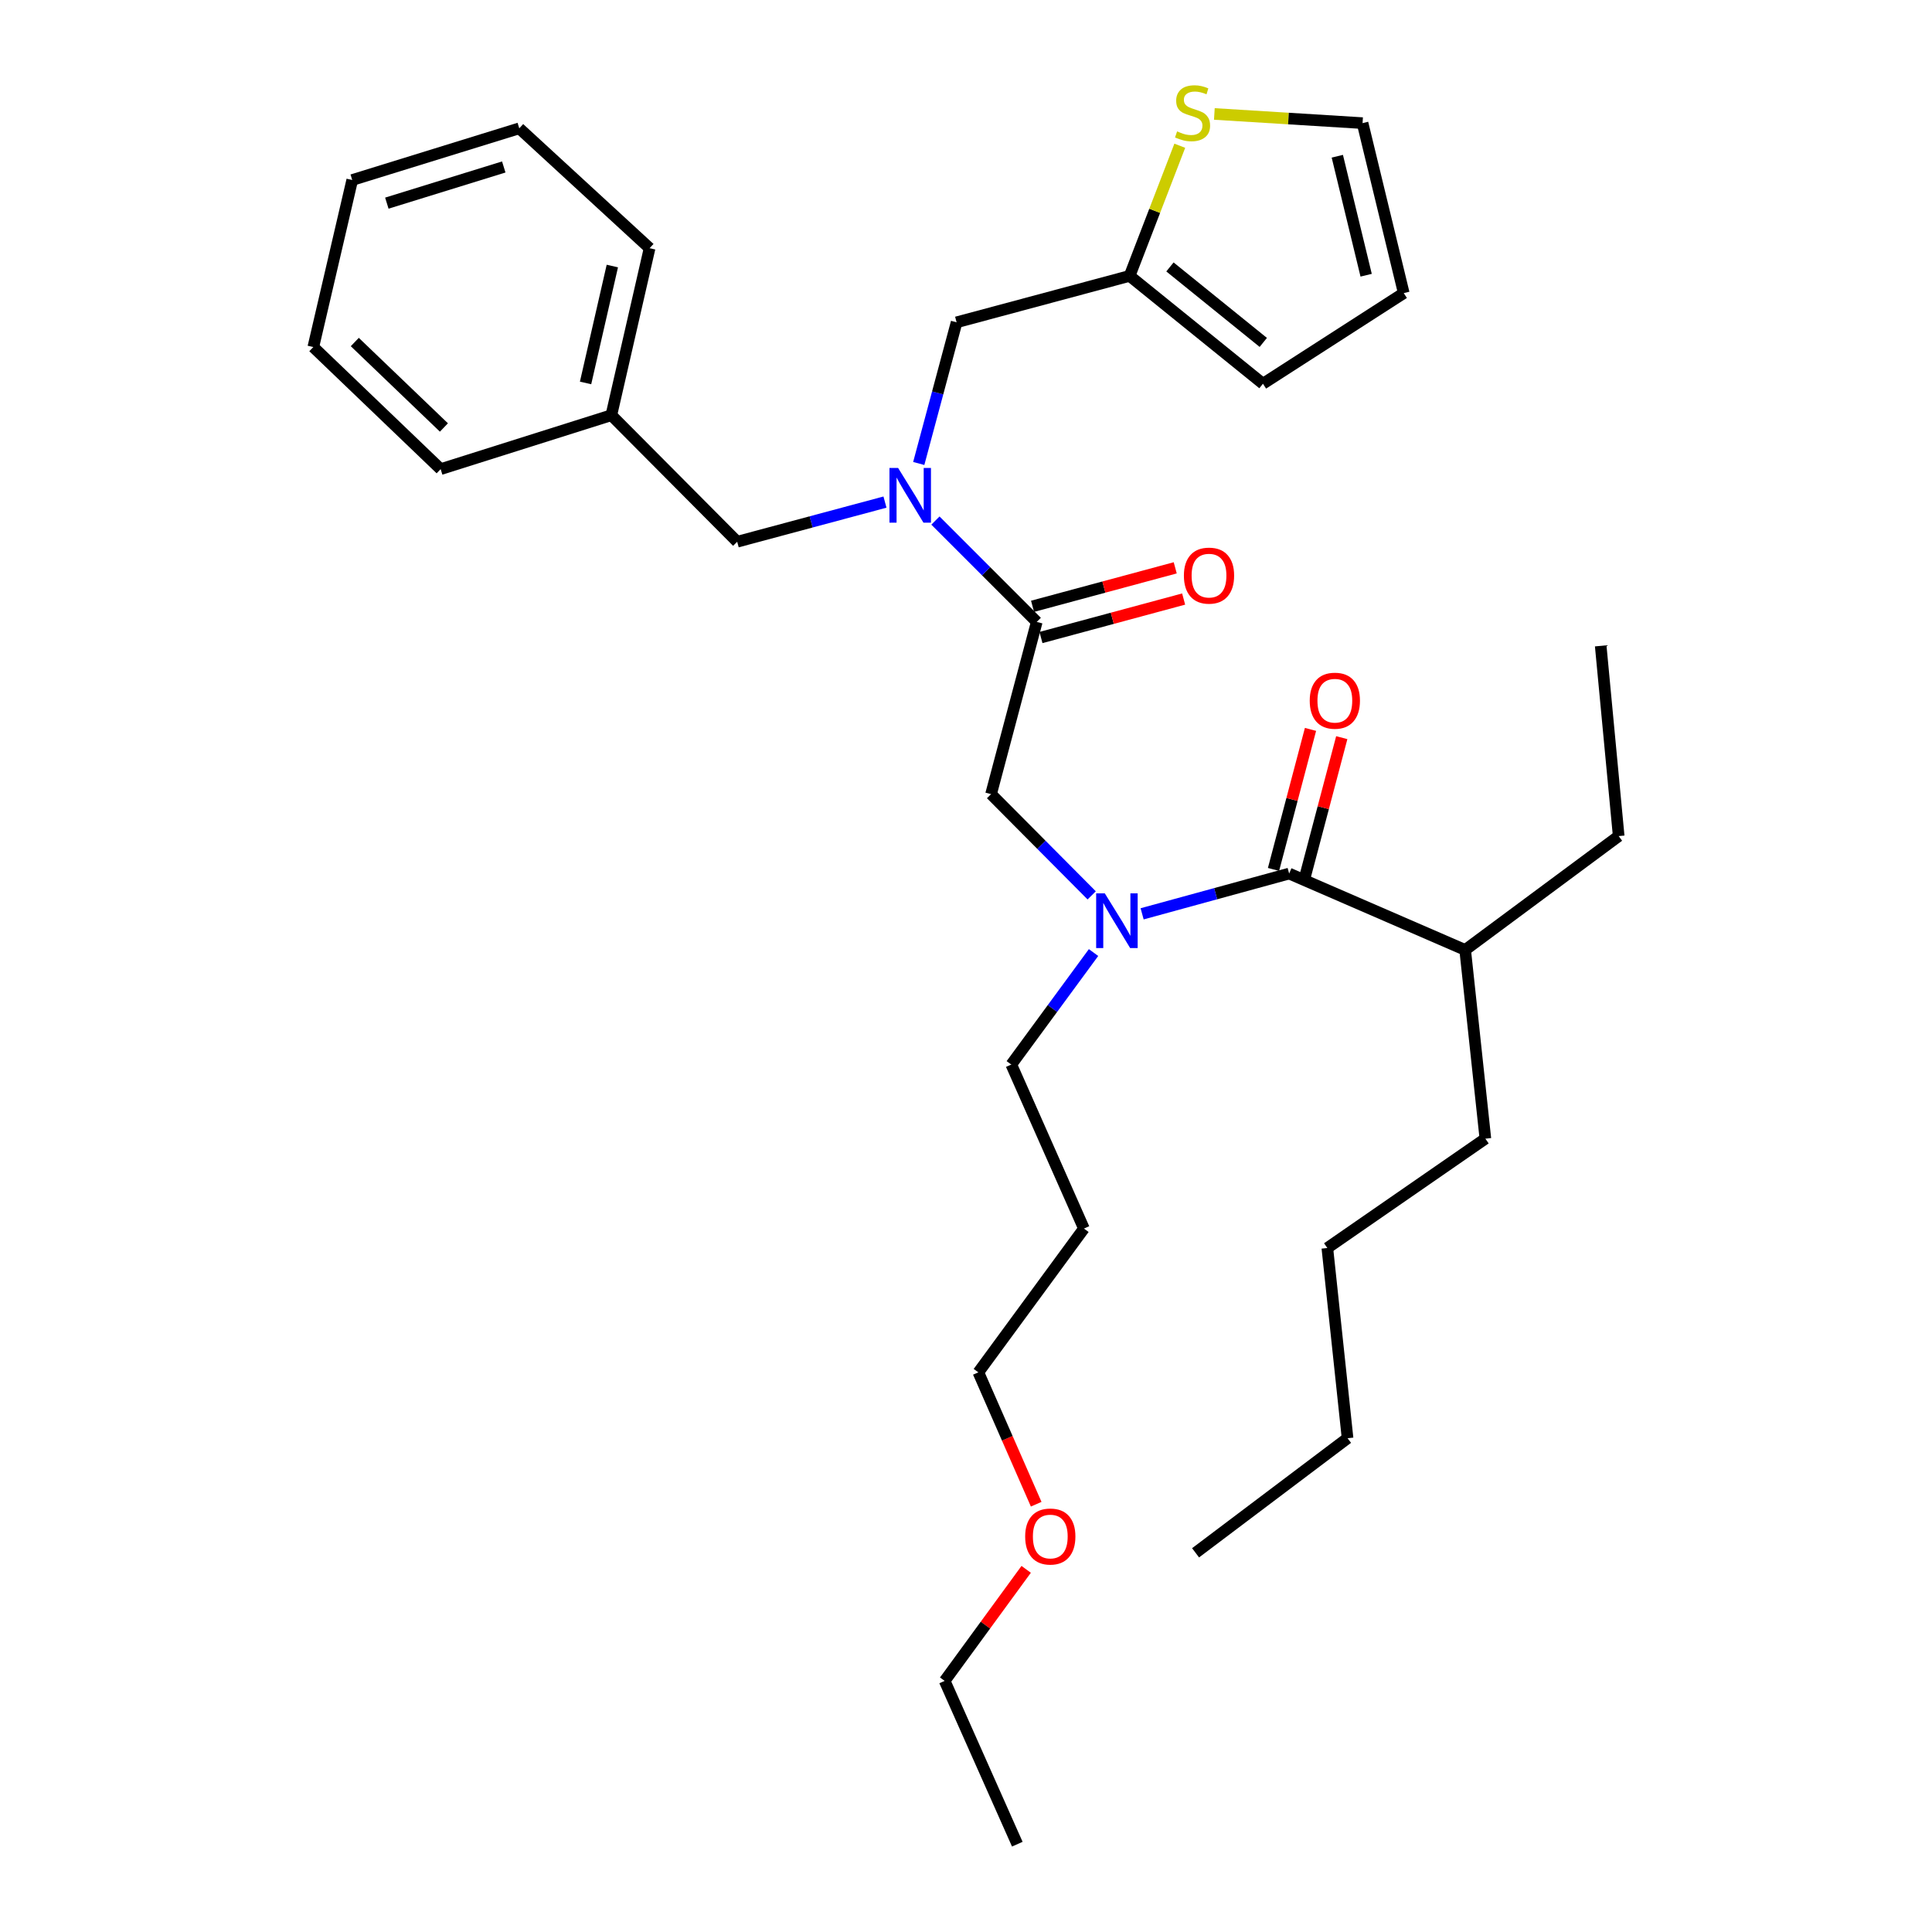 <?xml version='1.0' encoding='iso-8859-1'?>
<svg version='1.1' baseProfile='full'
              xmlns='http://www.w3.org/2000/svg'
                      xmlns:rdkit='http://www.rdkit.org/xml'
                      xmlns:xlink='http://www.w3.org/1999/xlink'
                  xml:space='preserve'
width='1000px' height='1000px' viewBox='0 0 1000 1000'>
<!-- END OF HEADER -->
<rect style='opacity:1.0;fill:#FFFFFF;stroke:none' width='1000' height='1000' x='0' y='0'> </rect>
<path class='bond-1' d='M 536.624,321.901 L 510.401,295.67' style='fill:none;fill-rule:evenodd;stroke:#000000;stroke-width:6px;stroke-linecap:butt;stroke-linejoin:miter;stroke-opacity:1' />
<path class='bond-1' d='M 510.401,295.67 L 484.177,269.439' style='fill:none;fill-rule:evenodd;stroke:#0000FF;stroke-width:6px;stroke-linecap:butt;stroke-linejoin:miter;stroke-opacity:1' />
<path class='bond-3' d='M 536.624,321.901 L 512.971,411.049' style='fill:none;fill-rule:evenodd;stroke:#000000;stroke-width:6px;stroke-linecap:butt;stroke-linejoin:miter;stroke-opacity:1' />
<path class='bond-9' d='M 538.803,329.98 L 575.727,320.023' style='fill:none;fill-rule:evenodd;stroke:#000000;stroke-width:6px;stroke-linecap:butt;stroke-linejoin:miter;stroke-opacity:1' />
<path class='bond-9' d='M 575.727,320.023 L 612.652,310.065' style='fill:none;fill-rule:evenodd;stroke:#FF0000;stroke-width:6px;stroke-linecap:butt;stroke-linejoin:miter;stroke-opacity:1' />
<path class='bond-9' d='M 534.445,313.822 L 571.37,303.864' style='fill:none;fill-rule:evenodd;stroke:#000000;stroke-width:6px;stroke-linecap:butt;stroke-linejoin:miter;stroke-opacity:1' />
<path class='bond-9' d='M 571.37,303.864 L 608.294,293.906' style='fill:none;fill-rule:evenodd;stroke:#FF0000;stroke-width:6px;stroke-linecap:butt;stroke-linejoin:miter;stroke-opacity:1' />
<path class='bond-0' d='M 667.259,452.155 L 629.211,462.576' style='fill:none;fill-rule:evenodd;stroke:#000000;stroke-width:6px;stroke-linecap:butt;stroke-linejoin:miter;stroke-opacity:1' />
<path class='bond-0' d='M 629.211,462.576 L 591.162,472.996' style='fill:none;fill-rule:evenodd;stroke:#0000FF;stroke-width:6px;stroke-linecap:butt;stroke-linejoin:miter;stroke-opacity:1' />
<path class='bond-8' d='M 675.35,454.292 L 684.922,418.051' style='fill:none;fill-rule:evenodd;stroke:#000000;stroke-width:6px;stroke-linecap:butt;stroke-linejoin:miter;stroke-opacity:1' />
<path class='bond-8' d='M 684.922,418.051 L 694.493,381.81' style='fill:none;fill-rule:evenodd;stroke:#FF0000;stroke-width:6px;stroke-linecap:butt;stroke-linejoin:miter;stroke-opacity:1' />
<path class='bond-8' d='M 659.168,450.018 L 668.74,413.777' style='fill:none;fill-rule:evenodd;stroke:#000000;stroke-width:6px;stroke-linecap:butt;stroke-linejoin:miter;stroke-opacity:1' />
<path class='bond-8' d='M 668.74,413.777 L 678.312,377.537' style='fill:none;fill-rule:evenodd;stroke:#FF0000;stroke-width:6px;stroke-linecap:butt;stroke-linejoin:miter;stroke-opacity:1' />
<path class='bond-13' d='M 667.259,452.155 L 758.369,491.689' style='fill:none;fill-rule:evenodd;stroke:#000000;stroke-width:6px;stroke-linecap:butt;stroke-linejoin:miter;stroke-opacity:1' />
<path class='bond-6' d='M 475.54,239.901 L 485.339,203.366' style='fill:none;fill-rule:evenodd;stroke:#0000FF;stroke-width:6px;stroke-linecap:butt;stroke-linejoin:miter;stroke-opacity:1' />
<path class='bond-6' d='M 485.339,203.366 L 495.137,166.832' style='fill:none;fill-rule:evenodd;stroke:#000000;stroke-width:6px;stroke-linecap:butt;stroke-linejoin:miter;stroke-opacity:1' />
<path class='bond-7' d='M 458.063,259.883 L 419.818,270.144' style='fill:none;fill-rule:evenodd;stroke:#0000FF;stroke-width:6px;stroke-linecap:butt;stroke-linejoin:miter;stroke-opacity:1' />
<path class='bond-7' d='M 419.818,270.144 L 381.573,280.405' style='fill:none;fill-rule:evenodd;stroke:#000000;stroke-width:6px;stroke-linecap:butt;stroke-linejoin:miter;stroke-opacity:1' />
<path class='bond-2' d='M 565.061,463.445 L 539.016,437.247' style='fill:none;fill-rule:evenodd;stroke:#0000FF;stroke-width:6px;stroke-linecap:butt;stroke-linejoin:miter;stroke-opacity:1' />
<path class='bond-2' d='M 539.016,437.247 L 512.971,411.049' style='fill:none;fill-rule:evenodd;stroke:#000000;stroke-width:6px;stroke-linecap:butt;stroke-linejoin:miter;stroke-opacity:1' />
<path class='bond-15' d='M 566.016,493.04 L 544.728,522.025' style='fill:none;fill-rule:evenodd;stroke:#0000FF;stroke-width:6px;stroke-linecap:butt;stroke-linejoin:miter;stroke-opacity:1' />
<path class='bond-15' d='M 544.728,522.025 L 523.44,551.009' style='fill:none;fill-rule:evenodd;stroke:#000000;stroke-width:6px;stroke-linecap:butt;stroke-linejoin:miter;stroke-opacity:1' />
<path class='bond-4' d='M 584.685,142.806 L 495.137,166.832' style='fill:none;fill-rule:evenodd;stroke:#000000;stroke-width:6px;stroke-linecap:butt;stroke-linejoin:miter;stroke-opacity:1' />
<path class='bond-5' d='M 584.685,142.806 L 597.67,109.119' style='fill:none;fill-rule:evenodd;stroke:#000000;stroke-width:6px;stroke-linecap:butt;stroke-linejoin:miter;stroke-opacity:1' />
<path class='bond-5' d='M 597.67,109.119 L 610.656,75.433' style='fill:none;fill-rule:evenodd;stroke:#CCCC00;stroke-width:6px;stroke-linecap:butt;stroke-linejoin:miter;stroke-opacity:1' />
<path class='bond-11' d='M 584.685,142.806 L 653.703,198.621' style='fill:none;fill-rule:evenodd;stroke:#000000;stroke-width:6px;stroke-linecap:butt;stroke-linejoin:miter;stroke-opacity:1' />
<path class='bond-11' d='M 605.561,138.165 L 653.874,177.235' style='fill:none;fill-rule:evenodd;stroke:#000000;stroke-width:6px;stroke-linecap:butt;stroke-linejoin:miter;stroke-opacity:1' />
<path class='bond-10' d='M 628.549,58.986 L 666.904,61.357' style='fill:none;fill-rule:evenodd;stroke:#CCCC00;stroke-width:6px;stroke-linecap:butt;stroke-linejoin:miter;stroke-opacity:1' />
<path class='bond-10' d='M 666.904,61.357 L 705.259,63.728' style='fill:none;fill-rule:evenodd;stroke:#000000;stroke-width:6px;stroke-linecap:butt;stroke-linejoin:miter;stroke-opacity:1' />
<path class='bond-14' d='M 381.573,280.405 L 316.433,214.911' style='fill:none;fill-rule:evenodd;stroke:#000000;stroke-width:6px;stroke-linecap:butt;stroke-linejoin:miter;stroke-opacity:1' />
<path class='bond-32' d='M 705.259,63.728 L 726.579,151.713' style='fill:none;fill-rule:evenodd;stroke:#000000;stroke-width:6px;stroke-linecap:butt;stroke-linejoin:miter;stroke-opacity:1' />
<path class='bond-32' d='M 692.192,80.867 L 707.116,142.457' style='fill:none;fill-rule:evenodd;stroke:#000000;stroke-width:6px;stroke-linecap:butt;stroke-linejoin:miter;stroke-opacity:1' />
<path class='bond-12' d='M 653.703,198.621 L 726.579,151.713' style='fill:none;fill-rule:evenodd;stroke:#000000;stroke-width:6px;stroke-linecap:butt;stroke-linejoin:miter;stroke-opacity:1' />
<path class='bond-19' d='M 758.369,491.689 L 837.828,432.759' style='fill:none;fill-rule:evenodd;stroke:#000000;stroke-width:6px;stroke-linecap:butt;stroke-linejoin:miter;stroke-opacity:1' />
<path class='bond-20' d='M 758.369,491.689 L 768.829,589.372' style='fill:none;fill-rule:evenodd;stroke:#000000;stroke-width:6px;stroke-linecap:butt;stroke-linejoin:miter;stroke-opacity:1' />
<path class='bond-22' d='M 316.433,214.911 L 336.228,128.469' style='fill:none;fill-rule:evenodd;stroke:#000000;stroke-width:6px;stroke-linecap:butt;stroke-linejoin:miter;stroke-opacity:1' />
<path class='bond-22' d='M 303.088,198.209 L 316.945,137.699' style='fill:none;fill-rule:evenodd;stroke:#000000;stroke-width:6px;stroke-linecap:butt;stroke-linejoin:miter;stroke-opacity:1' />
<path class='bond-23' d='M 316.433,214.911 L 228.075,242.823' style='fill:none;fill-rule:evenodd;stroke:#000000;stroke-width:6px;stroke-linecap:butt;stroke-linejoin:miter;stroke-opacity:1' />
<path class='bond-16' d='M 523.44,551.009 L 561.04,635.899' style='fill:none;fill-rule:evenodd;stroke:#000000;stroke-width:6px;stroke-linecap:butt;stroke-linejoin:miter;stroke-opacity:1' />
<path class='bond-18' d='M 561.04,635.899 L 506.397,710.328' style='fill:none;fill-rule:evenodd;stroke:#000000;stroke-width:6px;stroke-linecap:butt;stroke-linejoin:miter;stroke-opacity:1' />
<path class='bond-17' d='M 536.329,778.58 L 521.363,744.454' style='fill:none;fill-rule:evenodd;stroke:#FF0000;stroke-width:6px;stroke-linecap:butt;stroke-linejoin:miter;stroke-opacity:1' />
<path class='bond-17' d='M 521.363,744.454 L 506.397,710.328' style='fill:none;fill-rule:evenodd;stroke:#000000;stroke-width:6px;stroke-linecap:butt;stroke-linejoin:miter;stroke-opacity:1' />
<path class='bond-21' d='M 531.146,812.294 L 510.05,841.161' style='fill:none;fill-rule:evenodd;stroke:#FF0000;stroke-width:6px;stroke-linecap:butt;stroke-linejoin:miter;stroke-opacity:1' />
<path class='bond-21' d='M 510.05,841.161 L 488.954,870.028' style='fill:none;fill-rule:evenodd;stroke:#000000;stroke-width:6px;stroke-linecap:butt;stroke-linejoin:miter;stroke-opacity:1' />
<path class='bond-26' d='M 837.828,432.759 L 828.521,334.295' style='fill:none;fill-rule:evenodd;stroke:#000000;stroke-width:6px;stroke-linecap:butt;stroke-linejoin:miter;stroke-opacity:1' />
<path class='bond-24' d='M 768.829,589.372 L 687.026,645.968' style='fill:none;fill-rule:evenodd;stroke:#000000;stroke-width:6px;stroke-linecap:butt;stroke-linejoin:miter;stroke-opacity:1' />
<path class='bond-27' d='M 488.954,870.028 L 526.555,954.545' style='fill:none;fill-rule:evenodd;stroke:#000000;stroke-width:6px;stroke-linecap:butt;stroke-linejoin:miter;stroke-opacity:1' />
<path class='bond-30' d='M 336.228,128.469 L 268.772,66.424' style='fill:none;fill-rule:evenodd;stroke:#000000;stroke-width:6px;stroke-linecap:butt;stroke-linejoin:miter;stroke-opacity:1' />
<path class='bond-29' d='M 228.075,242.823 L 162.172,179.635' style='fill:none;fill-rule:evenodd;stroke:#000000;stroke-width:6px;stroke-linecap:butt;stroke-linejoin:miter;stroke-opacity:1' />
<path class='bond-29' d='M 229.772,221.264 L 183.64,177.032' style='fill:none;fill-rule:evenodd;stroke:#000000;stroke-width:6px;stroke-linecap:butt;stroke-linejoin:miter;stroke-opacity:1' />
<path class='bond-25' d='M 687.026,645.968 L 697.496,744.423' style='fill:none;fill-rule:evenodd;stroke:#000000;stroke-width:6px;stroke-linecap:butt;stroke-linejoin:miter;stroke-opacity:1' />
<path class='bond-28' d='M 697.496,744.423 L 618.827,803.734' style='fill:none;fill-rule:evenodd;stroke:#000000;stroke-width:6px;stroke-linecap:butt;stroke-linejoin:miter;stroke-opacity:1' />
<path class='bond-33' d='M 162.172,179.635 L 182.311,93.174' style='fill:none;fill-rule:evenodd;stroke:#000000;stroke-width:6px;stroke-linecap:butt;stroke-linejoin:miter;stroke-opacity:1' />
<path class='bond-31' d='M 268.772,66.424 L 182.311,93.174' style='fill:none;fill-rule:evenodd;stroke:#000000;stroke-width:6px;stroke-linecap:butt;stroke-linejoin:miter;stroke-opacity:1' />
<path class='bond-31' d='M 260.749,86.425 L 200.227,105.15' style='fill:none;fill-rule:evenodd;stroke:#000000;stroke-width:6px;stroke-linecap:butt;stroke-linejoin:miter;stroke-opacity:1' />
<path  class='atom-2' d='M 464.861 242.219
L 474.141 257.219
Q 475.061 258.699, 476.541 261.379
Q 478.021 264.059, 478.101 264.219
L 478.101 242.219
L 481.861 242.219
L 481.861 270.539
L 477.981 270.539
L 468.021 254.139
Q 466.861 252.219, 465.621 250.019
Q 464.421 247.819, 464.061 247.139
L 464.061 270.539
L 460.381 270.539
L 460.381 242.219
L 464.861 242.219
' fill='#0000FF'/>
<path  class='atom-3' d='M 571.851 462.411
L 581.131 477.411
Q 582.051 478.891, 583.531 481.571
Q 585.011 484.251, 585.091 484.411
L 585.091 462.411
L 588.851 462.411
L 588.851 490.731
L 584.971 490.731
L 575.011 474.331
Q 573.851 472.411, 572.611 470.211
Q 571.411 468.011, 571.051 467.331
L 571.051 490.731
L 567.371 490.731
L 567.371 462.411
L 571.851 462.411
' fill='#0000FF'/>
<path  class='atom-6' d='M 609.264 68.008
Q 609.584 68.128, 610.904 68.688
Q 612.224 69.248, 613.664 69.608
Q 615.144 69.928, 616.584 69.928
Q 619.264 69.928, 620.824 68.648
Q 622.384 67.328, 622.384 65.048
Q 622.384 63.488, 621.584 62.528
Q 620.824 61.568, 619.624 61.048
Q 618.424 60.528, 616.424 59.928
Q 613.904 59.168, 612.384 58.448
Q 610.904 57.728, 609.824 56.208
Q 608.784 54.688, 608.784 52.128
Q 608.784 48.568, 611.184 46.368
Q 613.624 44.168, 618.424 44.168
Q 621.704 44.168, 625.424 45.728
L 624.504 48.808
Q 621.104 47.408, 618.544 47.408
Q 615.784 47.408, 614.264 48.568
Q 612.744 49.688, 612.784 51.648
Q 612.784 53.168, 613.544 54.088
Q 614.344 55.008, 615.464 55.528
Q 616.624 56.048, 618.544 56.648
Q 621.104 57.448, 622.624 58.248
Q 624.144 59.048, 625.224 60.688
Q 626.344 62.288, 626.344 65.048
Q 626.344 68.968, 623.704 71.088
Q 621.104 73.168, 616.744 73.168
Q 614.224 73.168, 612.304 72.608
Q 610.424 72.088, 608.184 71.168
L 609.264 68.008
' fill='#CCCC00'/>
<path  class='atom-9' d='M 677.913 362.678
Q 677.913 355.878, 681.273 352.078
Q 684.633 348.278, 690.913 348.278
Q 697.193 348.278, 700.553 352.078
Q 703.913 355.878, 703.913 362.678
Q 703.913 369.558, 700.513 373.478
Q 697.113 377.358, 690.913 377.358
Q 684.673 377.358, 681.273 373.478
Q 677.913 369.598, 677.913 362.678
M 690.913 374.158
Q 695.233 374.158, 697.553 371.278
Q 699.913 368.358, 699.913 362.678
Q 699.913 357.118, 697.553 354.318
Q 695.233 351.478, 690.913 351.478
Q 686.593 351.478, 684.233 354.278
Q 681.913 357.078, 681.913 362.678
Q 681.913 368.398, 684.233 371.278
Q 686.593 374.158, 690.913 374.158
' fill='#FF0000'/>
<path  class='atom-10' d='M 612.781 297.937
Q 612.781 291.137, 616.141 287.337
Q 619.501 283.537, 625.781 283.537
Q 632.061 283.537, 635.421 287.337
Q 638.781 291.137, 638.781 297.937
Q 638.781 304.817, 635.381 308.737
Q 631.981 312.617, 625.781 312.617
Q 619.541 312.617, 616.141 308.737
Q 612.781 304.857, 612.781 297.937
M 625.781 309.417
Q 630.101 309.417, 632.421 306.537
Q 634.781 303.617, 634.781 297.937
Q 634.781 292.377, 632.421 289.577
Q 630.101 286.737, 625.781 286.737
Q 621.461 286.737, 619.101 289.537
Q 616.781 292.337, 616.781 297.937
Q 616.781 303.657, 619.101 306.537
Q 621.461 309.417, 625.781 309.417
' fill='#FF0000'/>
<path  class='atom-18' d='M 530.626 795.297
Q 530.626 788.497, 533.986 784.697
Q 537.346 780.897, 543.626 780.897
Q 549.906 780.897, 553.266 784.697
Q 556.626 788.497, 556.626 795.297
Q 556.626 802.177, 553.226 806.097
Q 549.826 809.977, 543.626 809.977
Q 537.386 809.977, 533.986 806.097
Q 530.626 802.217, 530.626 795.297
M 543.626 806.777
Q 547.946 806.777, 550.266 803.897
Q 552.626 800.977, 552.626 795.297
Q 552.626 789.737, 550.266 786.937
Q 547.946 784.097, 543.626 784.097
Q 539.306 784.097, 536.946 786.897
Q 534.626 789.697, 534.626 795.297
Q 534.626 801.017, 536.946 803.897
Q 539.306 806.777, 543.626 806.777
' fill='#FF0000'/>
</svg>

